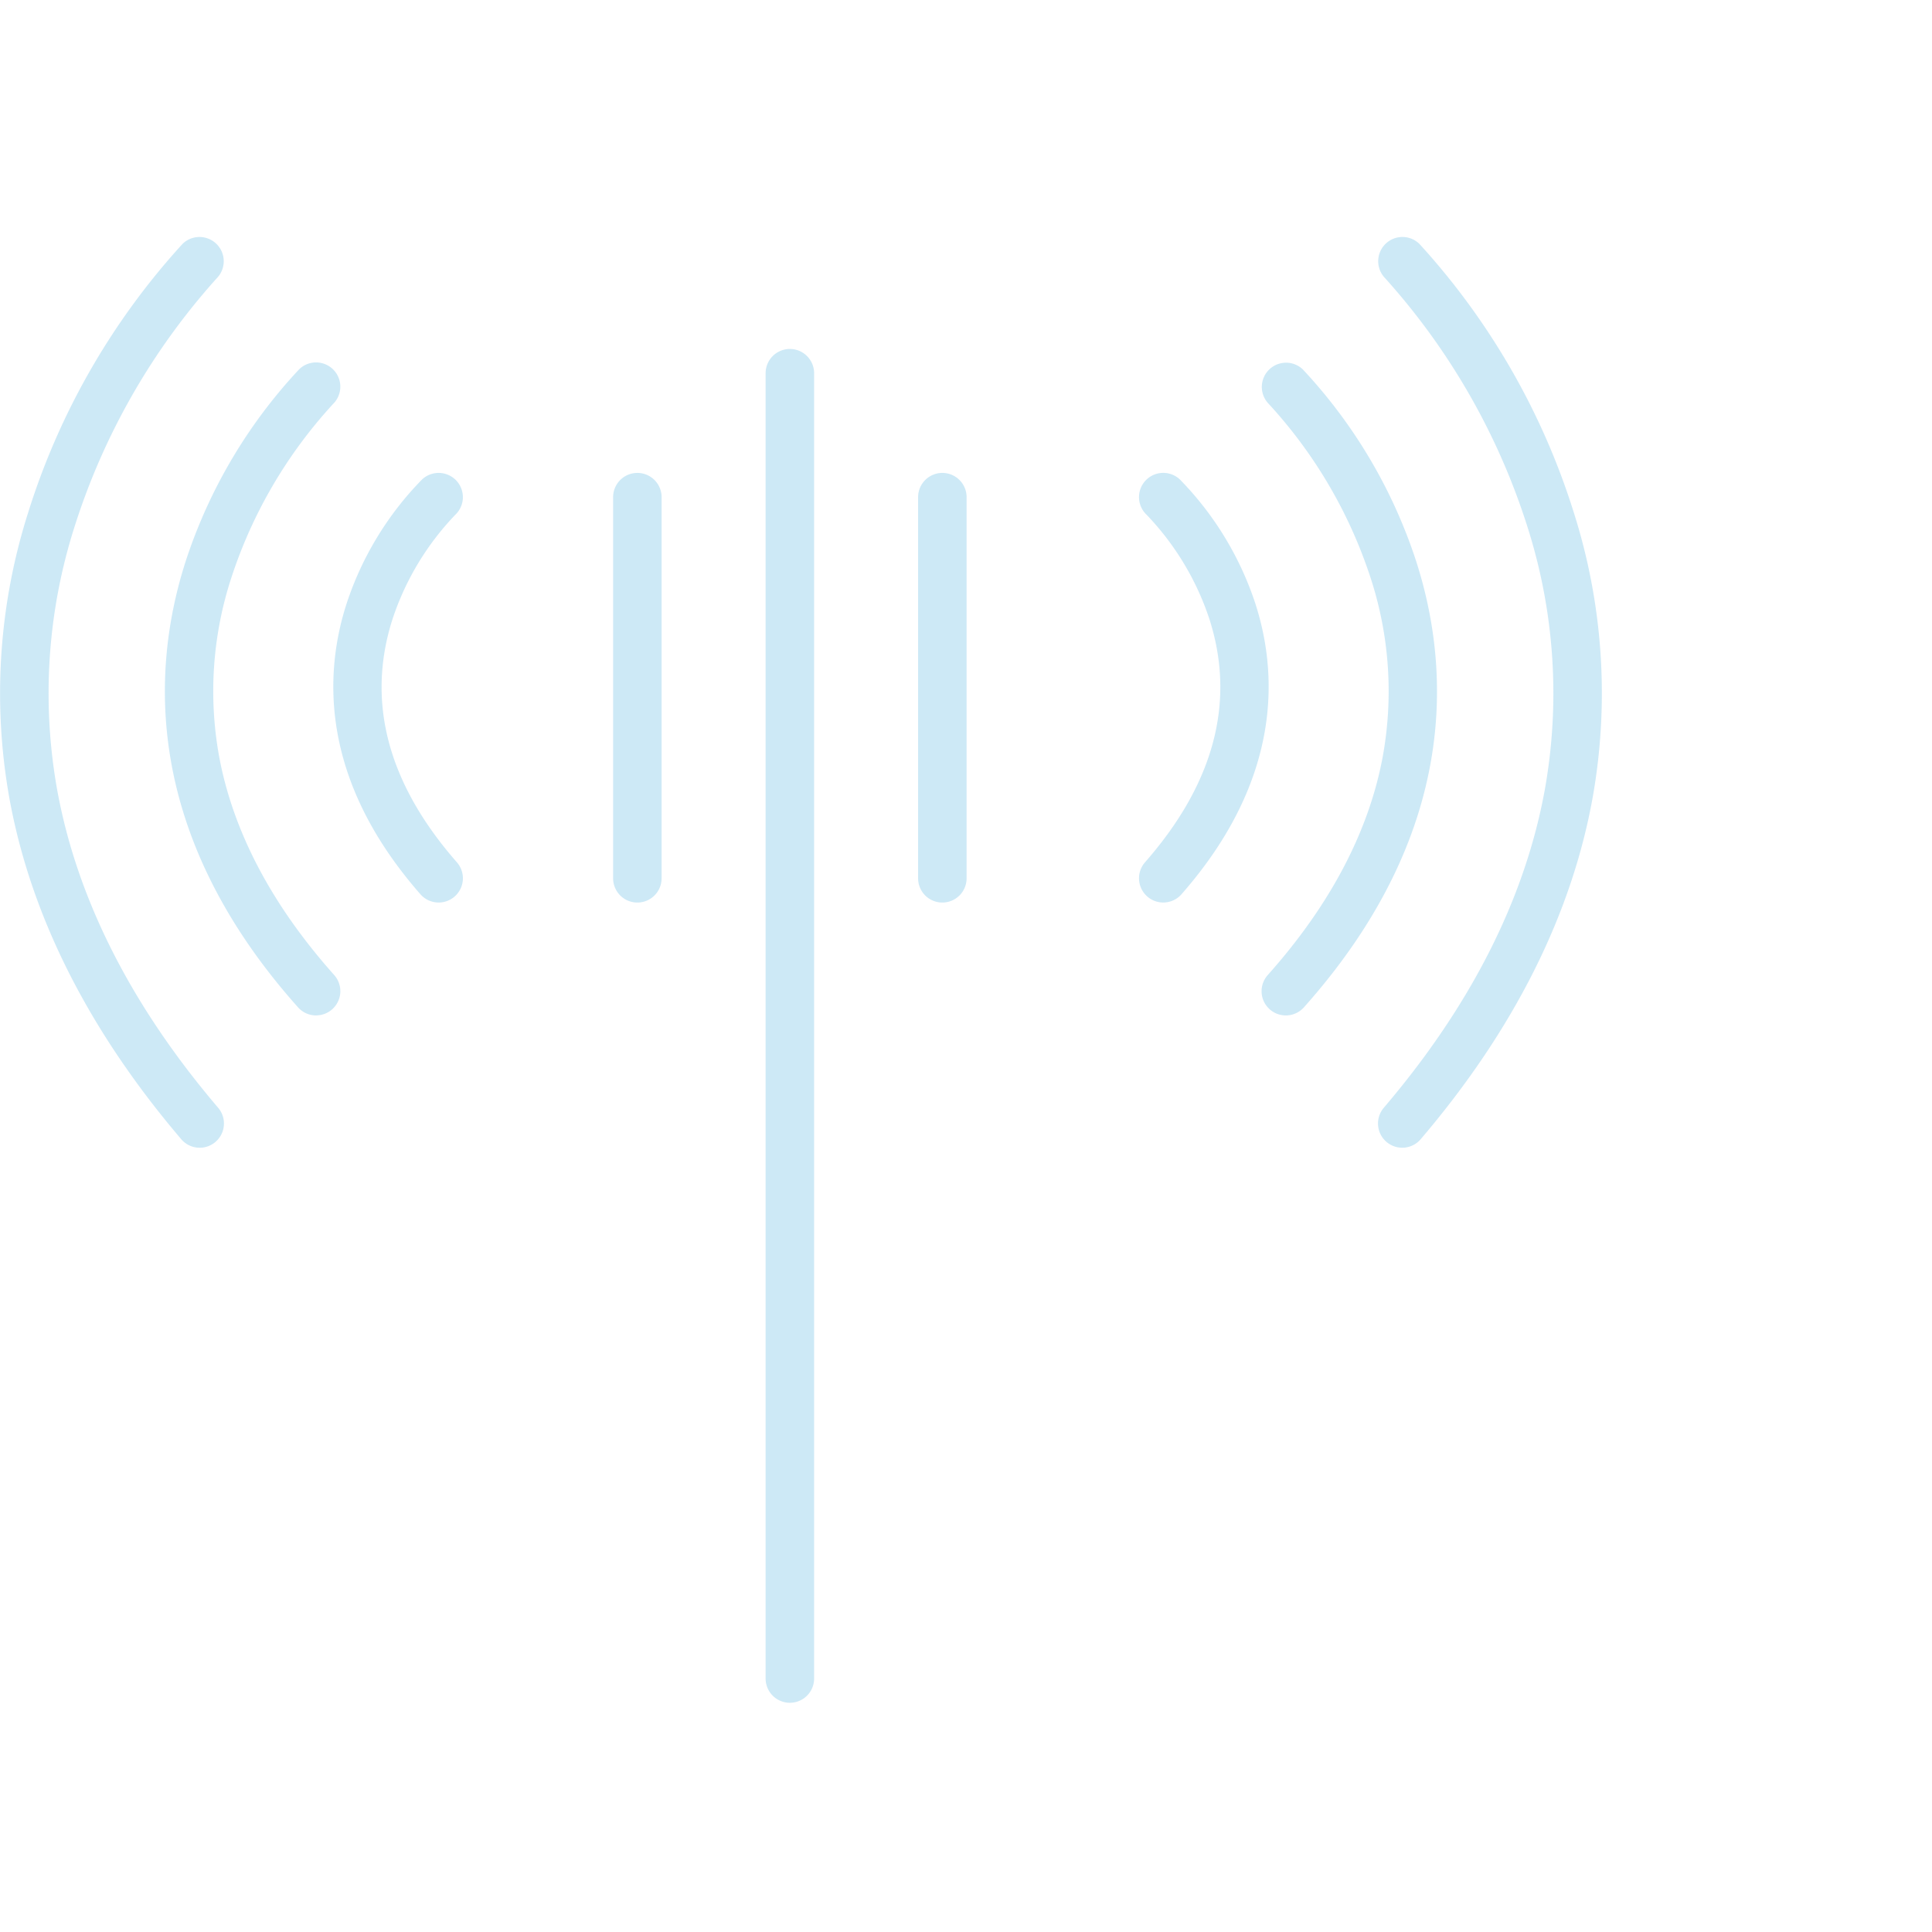 <svg xmlns="http://www.w3.org/2000/svg" width="166" height="166" viewBox="0 0 166 166">
  <g id="Group_29440" data-name="Group 29440" transform="translate(-1044 -898)" opacity="0.199">
    <rect id="Rectangle_1043" data-name="Rectangle 1043" width="166" height="166" transform="translate(1044 898)" fill="none"/>
    <g id="Group_23087" data-name="Group 23087" transform="translate(1044 918.343)">
      <path id="Path_23941" data-name="Path 23941" d="M5865.583,1977.97a2.083,2.083,0,0,1-2.083-2.083V1863.733a2.083,2.083,0,0,1,4.167,0v112.155A2.083,2.083,0,0,1,5865.583,1977.97Z" transform="translate(-5797.717 -1852.008)" fill="#008dd2"/>
      <path id="Path_23942" data-name="Path 23942" d="M5862.774,1900.848a2.082,2.082,0,0,1-2.083-2.083v-32.748a2.083,2.083,0,1,1,4.166,0v32.748A2.083,2.083,0,0,1,5862.774,1900.848Z" transform="translate(-5808.011 -1843.643)" fill="#008dd2"/>
      <path id="Path_23943" data-name="Path 23943" d="M5862.774,1900.848a2.082,2.082,0,0,1-2.083-2.083v-32.748a2.083,2.083,0,1,1,4.166,0v32.748A2.083,2.083,0,0,1,5862.774,1900.848Z" transform="translate(-5781.806 -1843.643)" fill="#008dd2"/>
      <path id="Path_23944" data-name="Path 23944" d="M5864.583,1900.847a2.078,2.078,0,0,1-1.565-.709c-8.758-9.988-8.259-19.169-6.3-25.112a27.5,27.5,0,0,1,6.431-10.521,2.083,2.083,0,0,1,2.864,3.026,23.66,23.66,0,0,0-5.389,8.948c-2.281,7.1-.423,14.131,5.525,20.912a2.083,2.083,0,0,1-1.567,3.456Z" transform="translate(-5826.893 -1843.644)" fill="#008dd2"/>
      <path id="Path_23947" data-name="Path 23947" d="M5857.612,1900.845a2.083,2.083,0,0,1-1.567-3.457c5.948-6.781,7.807-13.817,5.525-20.912a23.684,23.684,0,0,0-5.393-8.95,2.083,2.083,0,0,1,2.867-3.024,27.544,27.544,0,0,1,6.434,10.521c1.961,5.943,2.46,15.124-6.3,25.112A2.077,2.077,0,0,1,5857.612,1900.845Z" transform="translate(-5757.662 -1843.643)" fill="#008dd2"/>
      <path id="Path_23945" data-name="Path 23945" d="M5865.416,1918a2.074,2.074,0,0,1-1.554-.7c-13.353-14.971-12.615-29.106-9.648-38.328a44.2,44.2,0,0,1,9.735-16.474,2.083,2.083,0,0,1,2.935,2.958,40.681,40.681,0,0,0-8.75,14.941,31.366,31.366,0,0,0-1.022,15.487c1.218,6.4,4.535,12.674,9.859,18.643a2.082,2.082,0,0,1-1.554,3.47Z" transform="translate(-5838.259 -1851.096)" fill="#008dd2"/>
      <path id="Path_23948" data-name="Path 23948" d="M5854.5,1918a2.081,2.081,0,0,1-1.551-3.47c5.321-5.969,8.639-12.242,9.856-18.643a31.338,31.338,0,0,0-1.022-15.487,40.7,40.7,0,0,0-8.75-14.943,2.083,2.083,0,0,1,2.935-2.956,44.139,44.139,0,0,1,9.732,16.475c2.97,9.221,3.708,23.356-9.643,38.327A2.084,2.084,0,0,1,5854.5,1918Z" transform="translate(-5744.021 -1851.096)" fill="#008dd2"/>
      <path id="Path_23946" data-name="Path 23946" d="M5866.542,1937.852a2.077,2.077,0,0,1-1.584-.732c-7.978-9.358-12.949-19.231-14.774-29.343a51.2,51.2,0,0,1,1.652-24.6,61.329,61.329,0,0,1,13.226-22.977,2.083,2.083,0,0,1,2.964,2.927h0a58.218,58.218,0,0,0-12.262,21.448,47.047,47.047,0,0,0-1.46,22.564c1.707,9.343,6.358,18.521,13.825,27.28a2.084,2.084,0,0,1-1.586,3.435Z" transform="translate(-5849.385 -1859.58)" fill="#008dd2"/>
      <path id="Path_23949" data-name="Path 23949" d="M5851.469,1937.851a2.083,2.083,0,0,1-1.584-3.434c7.467-8.759,12.116-17.938,13.825-27.28a47.018,47.018,0,0,0-1.461-22.564,58.223,58.223,0,0,0-12.263-21.447,2.083,2.083,0,0,1,2.964-2.927,61.358,61.358,0,0,1,13.229,22.977,51.226,51.226,0,0,1,1.649,24.6c-1.823,10.112-6.794,19.985-14.774,29.343A2.071,2.071,0,0,1,5851.469,1937.851Z" transform="translate(-5730.987 -1859.58)" fill="#008dd2"/>
    </g>
  </g>
</svg>

